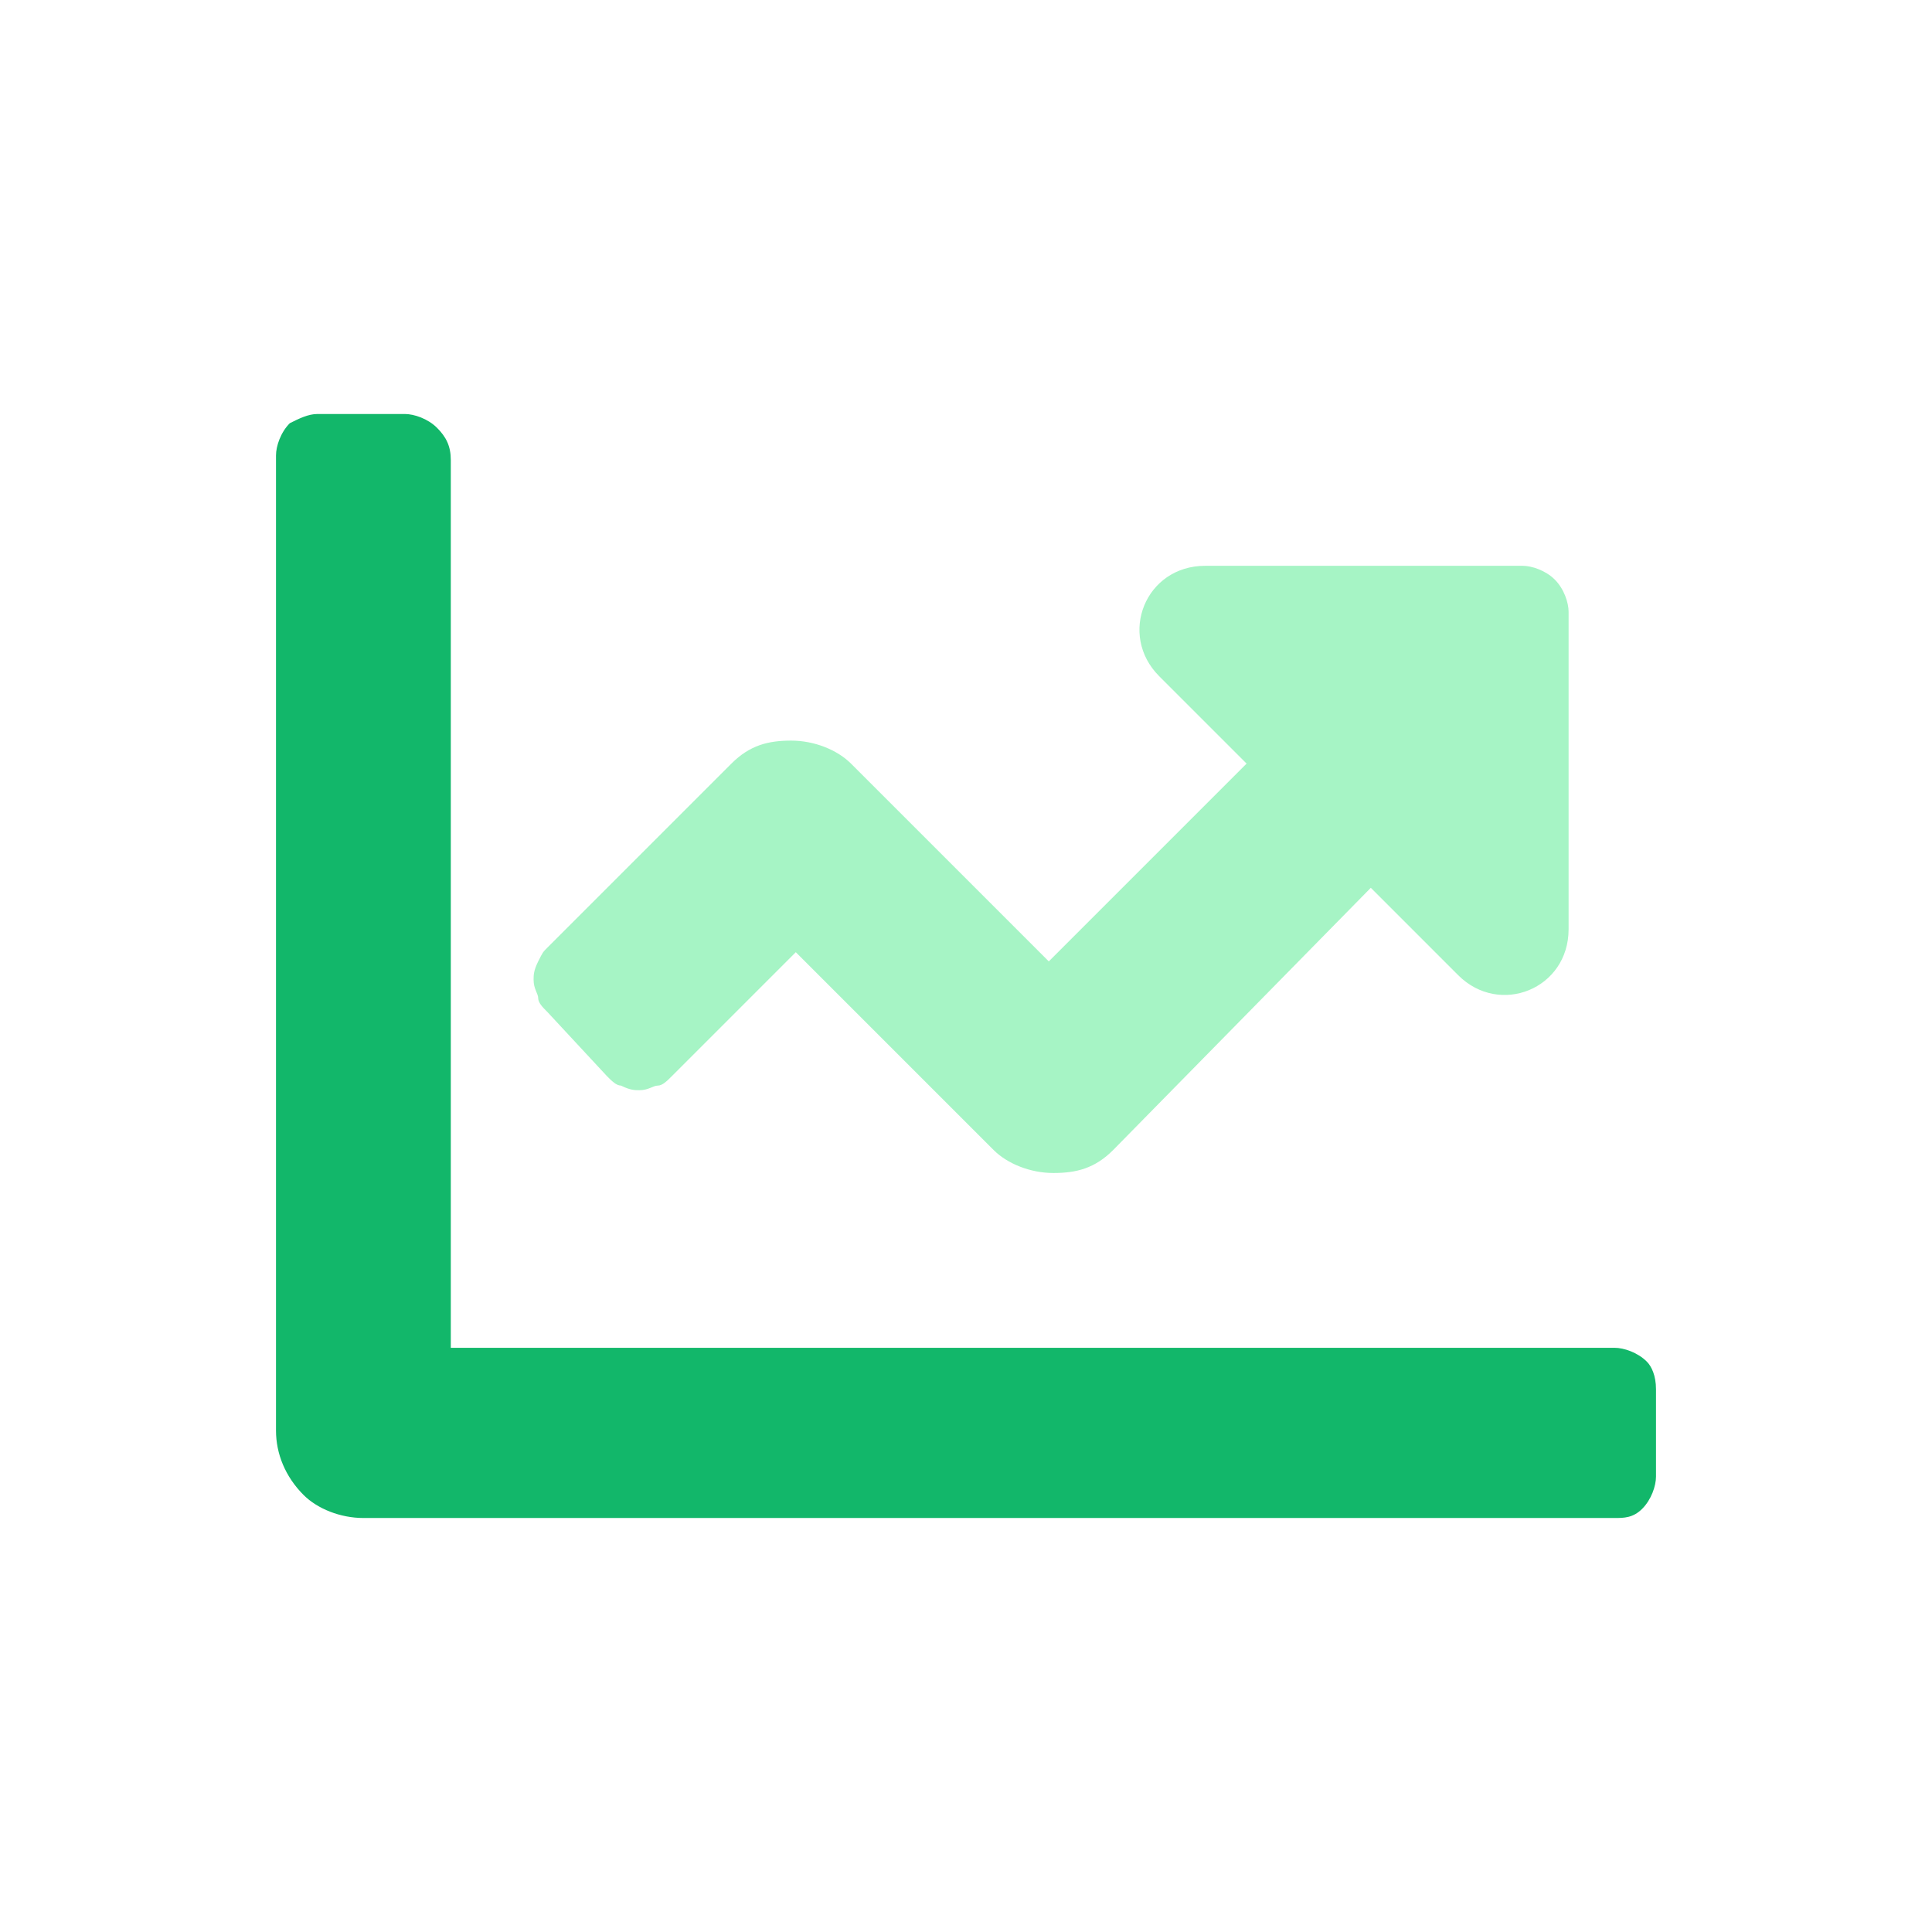 <?xml version="1.0" encoding="utf-8"?>
<!-- Generator: Adobe Illustrator 27.9.5, SVG Export Plug-In . SVG Version: 9.03 Build 54986)  -->
<svg version="1.1" id="Layer_1" xmlns="http://www.w3.org/2000/svg" xmlns:xlink="http://www.w3.org/1999/xlink" x="0px" y="0px"
	 viewBox="0 0 42 42" style="enable-background:new 0 0 42 42;" xml:space="preserve">
<style type="text/css">
	.st0{fill:#FFFFFF;filter:url(#Adobe_OpacityMaskFilter);}
	.st1{mask:url(#mask0_966_5968_00000078044843275819704390000011847081427151308680_);}
	.st2{fill:#12B76A;}
	.st3{fill:#A6F4C5;}
</style>
<defs>
	<filter id="Adobe_OpacityMaskFilter" filterUnits="userSpaceOnUse">
		<feColorMatrix  type="matrix" values="1 0 0 0 0  0 1 0 0 0  0 0 1 0 0  0 0 0 1 0"/>
	</filter>
</defs>
<mask maskUnits="userSpaceOnUse" id="mask0_966_5968_00000078044843275819704390000011847081427151308680_">
	<path class="st0" d="M0,0h42v42H0V0z"/>
</mask>
<g class="st1">
</g>
<path class="st2" d="M36,30.2v1.9c0,0.2-0.1,0.5-0.3,0.7S35.3,33,35.1,33H7.9c-0.5,0-1-0.2-1.3-0.5C6.2,32.1,6,31.6,6,31.1V9.9
	c0-0.2,0.1-0.5,0.3-0.7C6.5,9.1,6.7,9,6.9,9h1.9c0.2,0,0.5,0.1,0.7,0.3c0.2,0.2,0.3,0.4,0.3,0.7v19.3h25.3c0.2,0,0.5,0.1,0.7,0.3
	C35.9,29.7,36,29.9,36,30.2z"/>
<path class="st3" d="M34.1,13.3v6.9c0,1.3-1.5,1.9-2.4,1l-1.9-1.9L24.2,25c-0.4,0.4-0.8,0.5-1.3,0.5s-1-0.2-1.3-0.5l-4.3-4.3
	l-2.7,2.7c-0.1,0.1-0.2,0.2-0.3,0.2c-0.1,0-0.2,0.1-0.4,0.1c-0.1,0-0.2,0-0.4-0.1c-0.1,0-0.2-0.1-0.3-0.2L11.9,22
	c-0.1-0.1-0.2-0.2-0.2-0.3c0-0.1-0.1-0.2-0.1-0.4c0-0.1,0-0.2,0.1-0.4s0.1-0.2,0.2-0.3l4-4c0.4-0.4,0.8-0.5,1.3-0.5
	c0.5,0,1,0.2,1.3,0.5l4.3,4.3l4.3-4.3l-1.9-1.9c-0.9-0.9-0.3-2.4,1-2.4h6.9c0.2,0,0.5,0.1,0.7,0.3S34.1,13.1,34.1,13.3z"/>
</svg>
